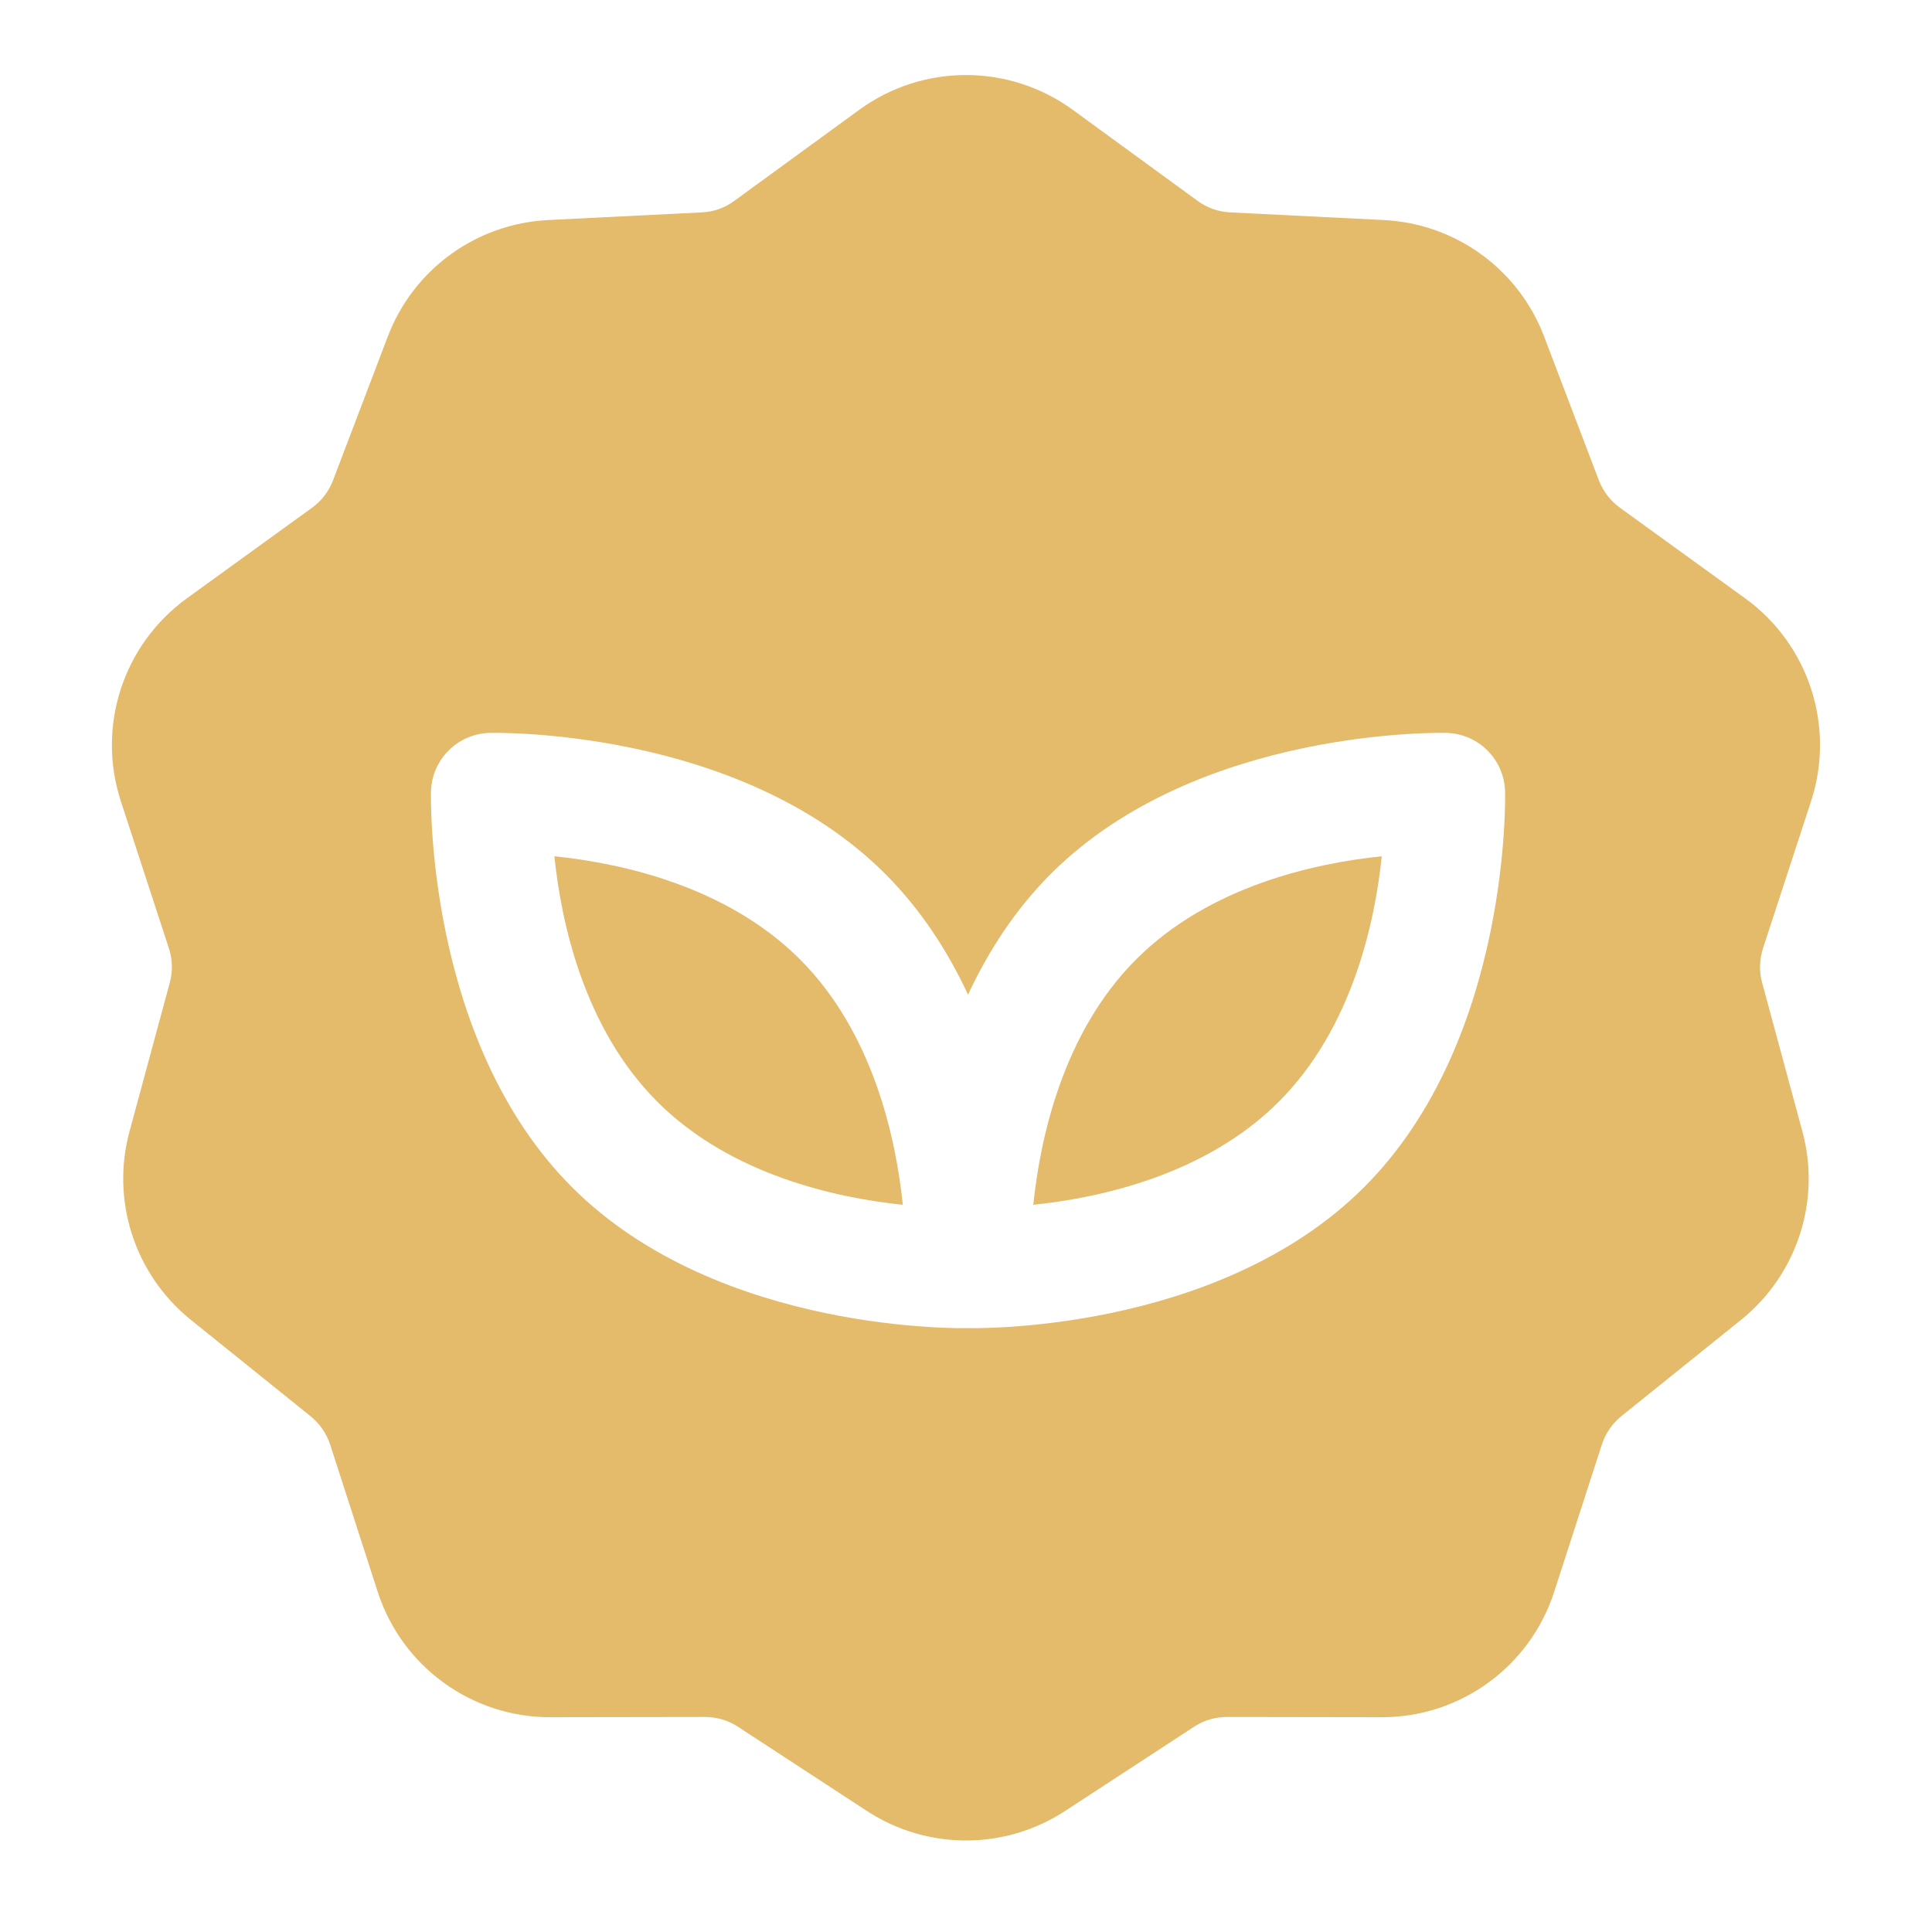 <svg xmlns="http://www.w3.org/2000/svg" fill="none" viewBox="0 0 40 40" height="40" width="40">
<path fill="#E4BA6B" d="M17.791 2.273C19.106 1.314 20.892 1.314 22.209 2.273L24.794 4.158C24.991 4.303 25.225 4.386 25.469 4.397L28.651 4.556C30.137 4.63 31.441 5.575 31.969 6.967L33.103 9.945C33.191 10.172 33.342 10.37 33.539 10.512L36.13 12.387C37.452 13.344 38.002 15.042 37.495 16.592L36.502 19.631C36.427 19.863 36.419 20.111 36.483 20.347L37.316 23.423C37.706 24.859 37.208 26.389 36.048 27.325L33.566 29.322C33.377 29.477 33.236 29.681 33.163 29.913L32.178 32.956C31.678 34.506 30.233 35.558 28.603 35.553L25.405 35.548C25.161 35.548 24.923 35.617 24.719 35.752L22.052 37.494C20.805 38.309 19.195 38.309 17.948 37.494L15.281 35.752C15.076 35.617 14.839 35.548 14.595 35.548L11.397 35.553C9.767 35.558 8.32 34.506 7.82 32.956L6.837 29.913C6.762 29.681 6.622 29.477 6.431 29.322L3.95 27.325C2.79 26.389 2.292 24.86 2.682 23.423L3.515 20.347C3.579 20.111 3.573 19.863 3.496 19.631L2.503 16.592C1.996 15.042 2.548 13.344 3.87 12.387L6.461 10.512C6.657 10.37 6.809 10.172 6.895 9.945L8.029 6.967C8.559 5.575 9.861 4.63 11.348 4.556L14.531 4.397C14.775 4.386 15.009 4.303 15.204 4.158L17.791 2.273ZM20.041 27.497H20.044C20.044 27.497 25.181 27.641 28.244 24.578C31.305 21.516 31.161 16.38 31.161 16.38C31.139 15.722 30.613 15.196 29.956 15.174C29.956 15.174 24.819 15.03 21.756 18.093C21.011 18.838 20.456 19.705 20.042 20.593C19.628 19.705 19.073 18.838 18.328 18.093C15.266 15.03 10.128 15.174 10.128 15.174C9.472 15.196 8.945 15.722 8.923 16.38C8.923 16.38 8.78 21.516 11.841 24.578C14.903 27.641 20.041 27.497 20.041 27.497ZM28.608 17.728C28.466 19.097 27.995 21.291 26.475 22.811C24.955 24.331 22.763 24.802 21.393 24.944C21.535 23.574 22.003 21.38 23.525 19.861C25.046 18.339 27.238 17.869 28.608 17.728ZM11.478 17.728C12.847 17.869 15.039 18.339 16.561 19.861C18.081 21.38 18.55 23.574 18.692 24.944C17.324 24.802 15.13 24.331 13.61 22.811C12.089 21.291 11.619 19.097 11.478 17.728Z" clip-rule="evenodd" fill-rule="evenodd"></path>
</svg>
